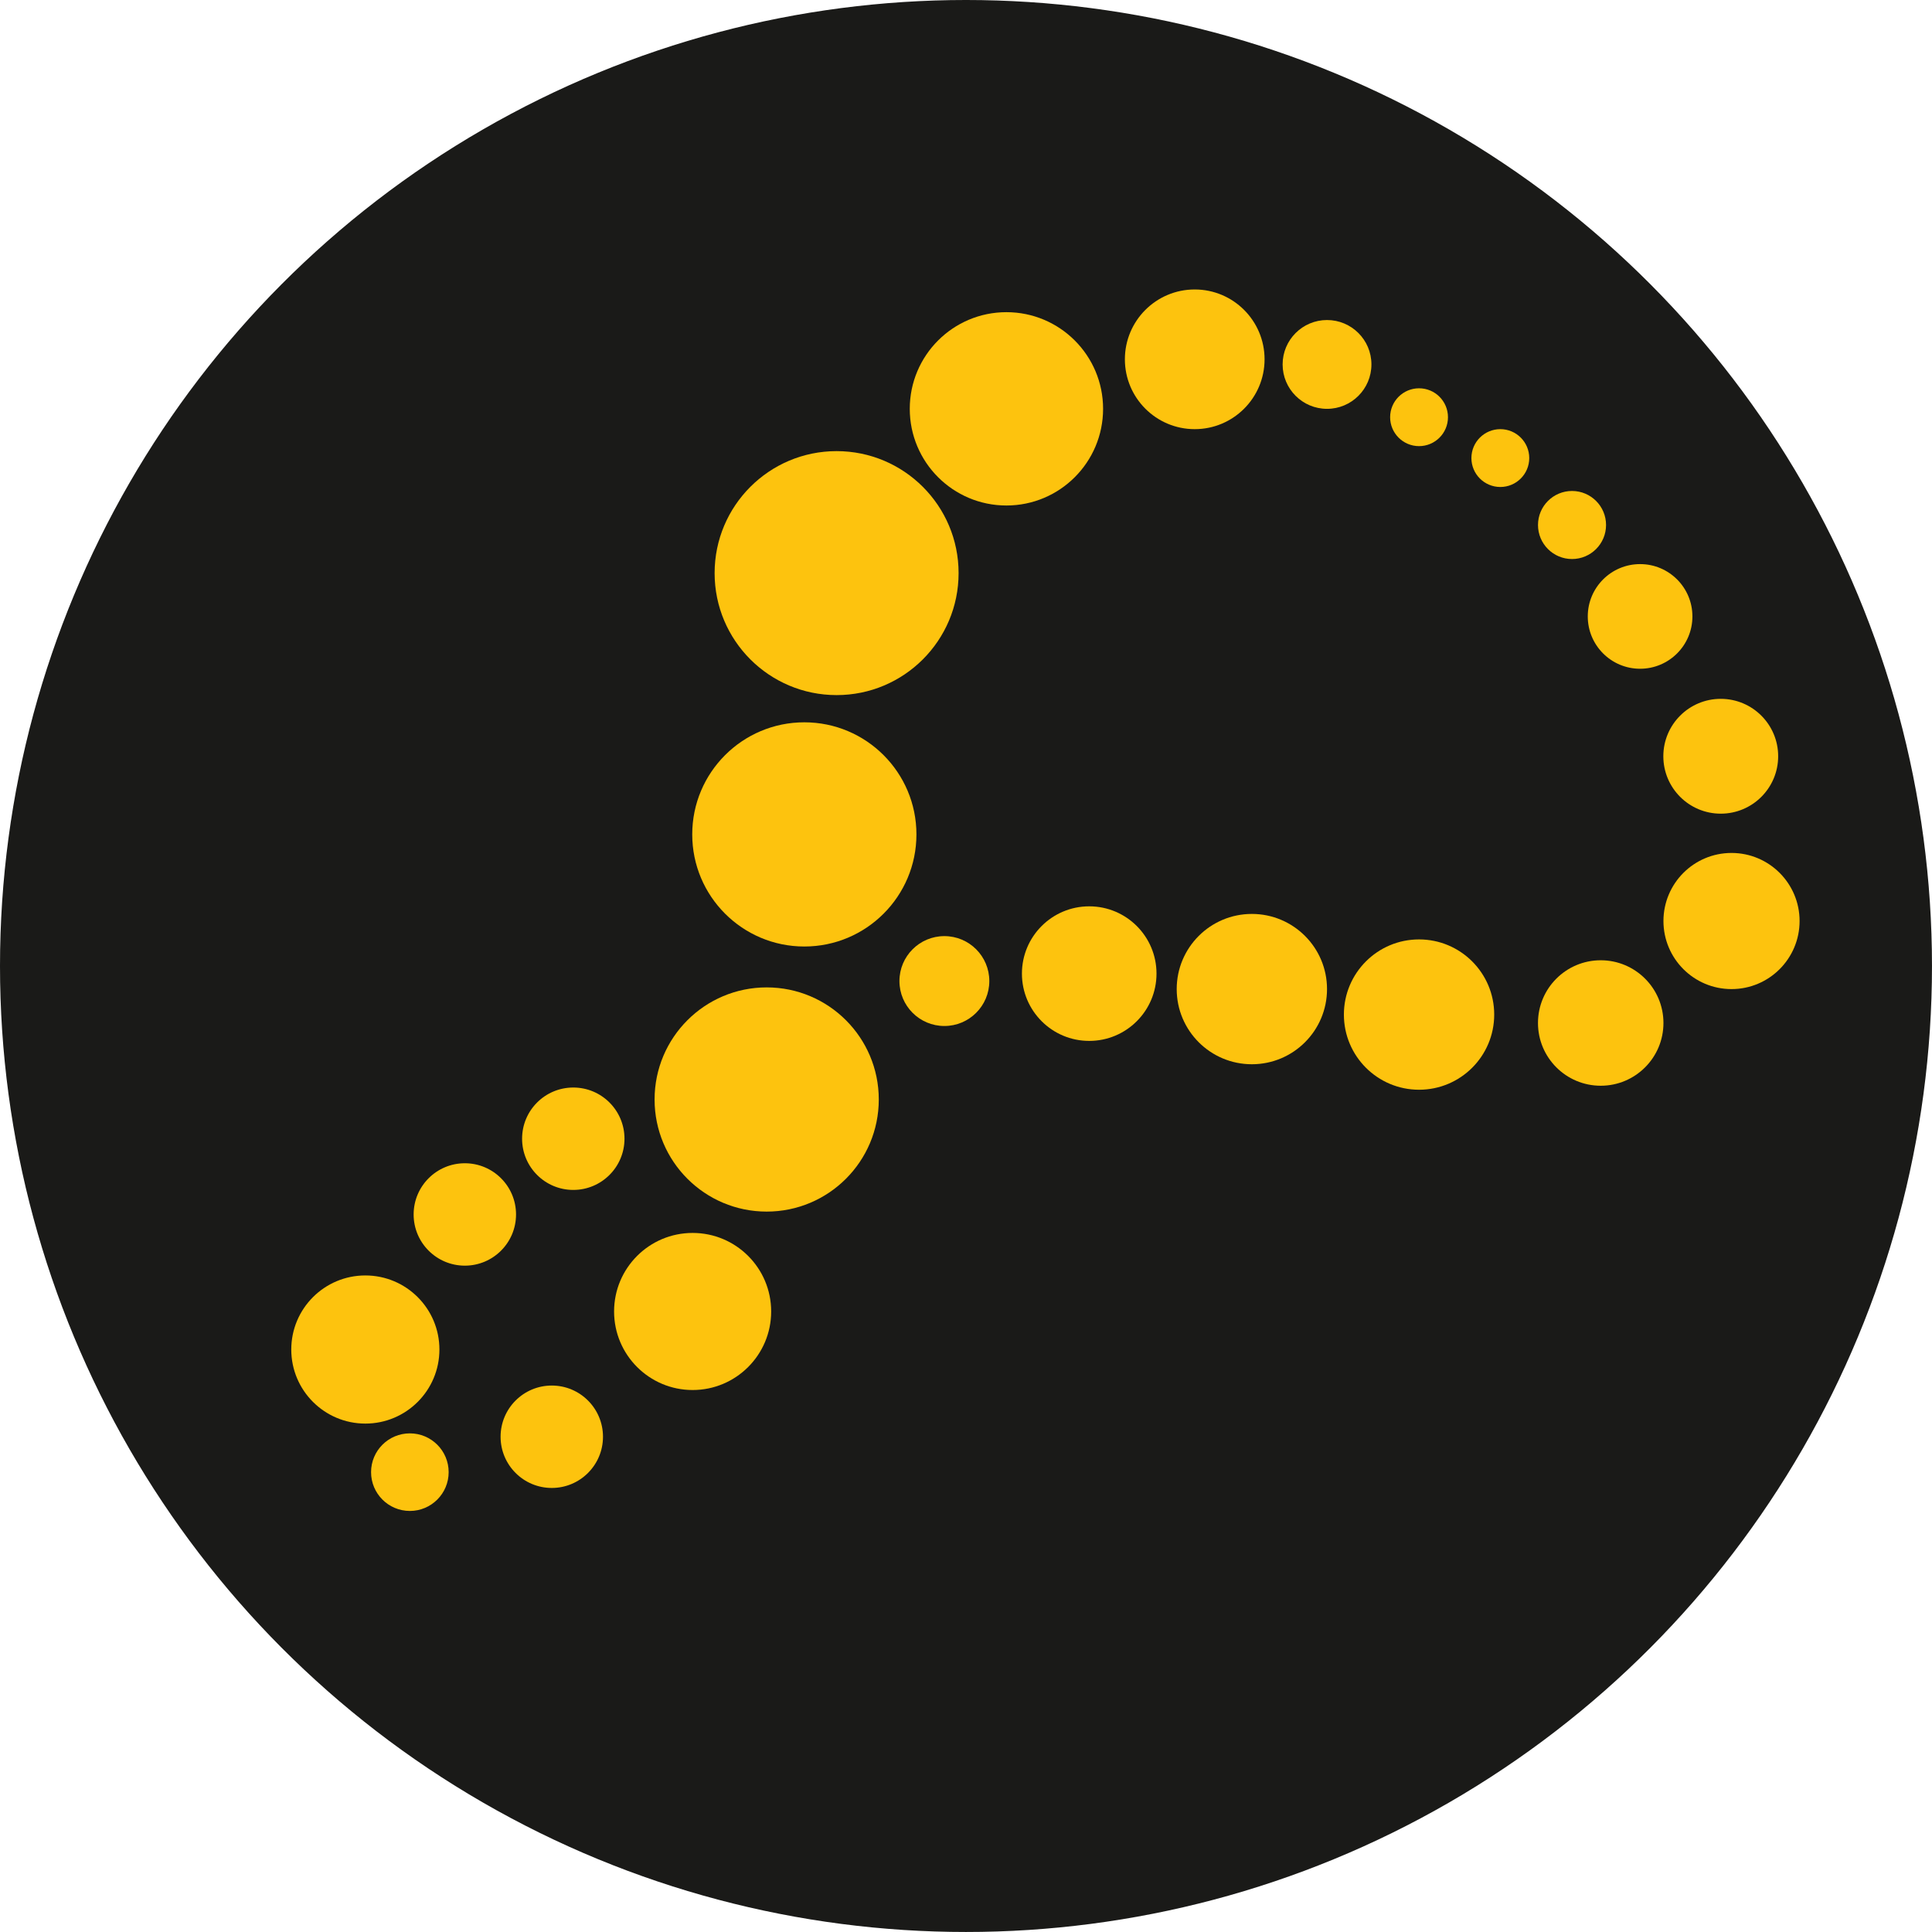 <?xml version="1.0" encoding="UTF-8"?>
<svg xmlns="http://www.w3.org/2000/svg" version="1.1" viewBox="0 0 118.783 118.783">
  <defs>
    <style>
      .cls-1 {
        fill: #1a1a18;
      }

      .cls-2 {
        fill: #fdc30e;
      }
    </style>
  </defs>
  <!-- Generator: Adobe Illustrator 28.6.0, SVG Export Plug-In . SVG Version: 1.2.0 Build 709)  -->
  <g>
    <g id="Ebene_1">
      <circle class="cls-1" cx="59.391" cy="59.391" r="59.391"/>
      <g>
        <circle class="cls-2" cx="51.436" cy="35.236" r="7.5"/>
        <circle class="cls-2" cx="49.452" cy="51.301" r="6.892"/>
        <circle class="cls-2" cx="61.877" cy="25.136" r="5.943"/>
        <circle class="cls-2" cx="73.454" cy="22.091" r="4.294"/>
        <circle class="cls-2" cx="81.588" cy="22.406" r="2.73"/>
        <circle class="cls-2" cx="87.246" cy="25.651" r="1.778"/>
        <circle class="cls-2" cx="92.243" cy="28.163" r="1.778"/>
        <circle class="cls-2" cx="96.651" cy="32.278" r="2.092"/>
        <circle class="cls-2" cx="100.836" cy="37.899" r="3.217"/>
        <circle class="cls-2" cx="105.795" cy="46.496" r="3.53"/>
        <circle class="cls-2" cx="106.457" cy="56.626" r="4.185"/>
        <circle class="cls-2" cx="87.246" cy="62.378" r="4.621"/>
        <circle class="cls-2" cx="66.967" cy="59.86" r="4.137"/>
        <circle class="cls-2" cx="58.062" cy="60.317" r="2.763"/>
        <circle class="cls-2" cx="35.247" cy="70.011" r="3.148"/>
        <circle class="cls-2" cx="28.579" cy="74.667" r="3.148"/>
        <circle class="cls-2" cx="22.462" cy="82.971" r="4.554"/>
        <circle class="cls-2" cx="42.584" cy="80.632" r="4.829"/>
        <circle class="cls-2" cx="33.925" cy="88.334" r="3.148"/>
        <circle class="cls-2" cx="25.199" cy="90.511" r="2.385"/>
        <circle class="cls-2" cx="76.967" cy="60.811" r="4.621"/>
        <circle class="cls-2" cx="98.415" cy="62.896" r="3.857"/>
        <circle class="cls-2" cx="47.137" cy="67.599" r="6.892"/>
      </g>
    </g>
  </g>
</svg>